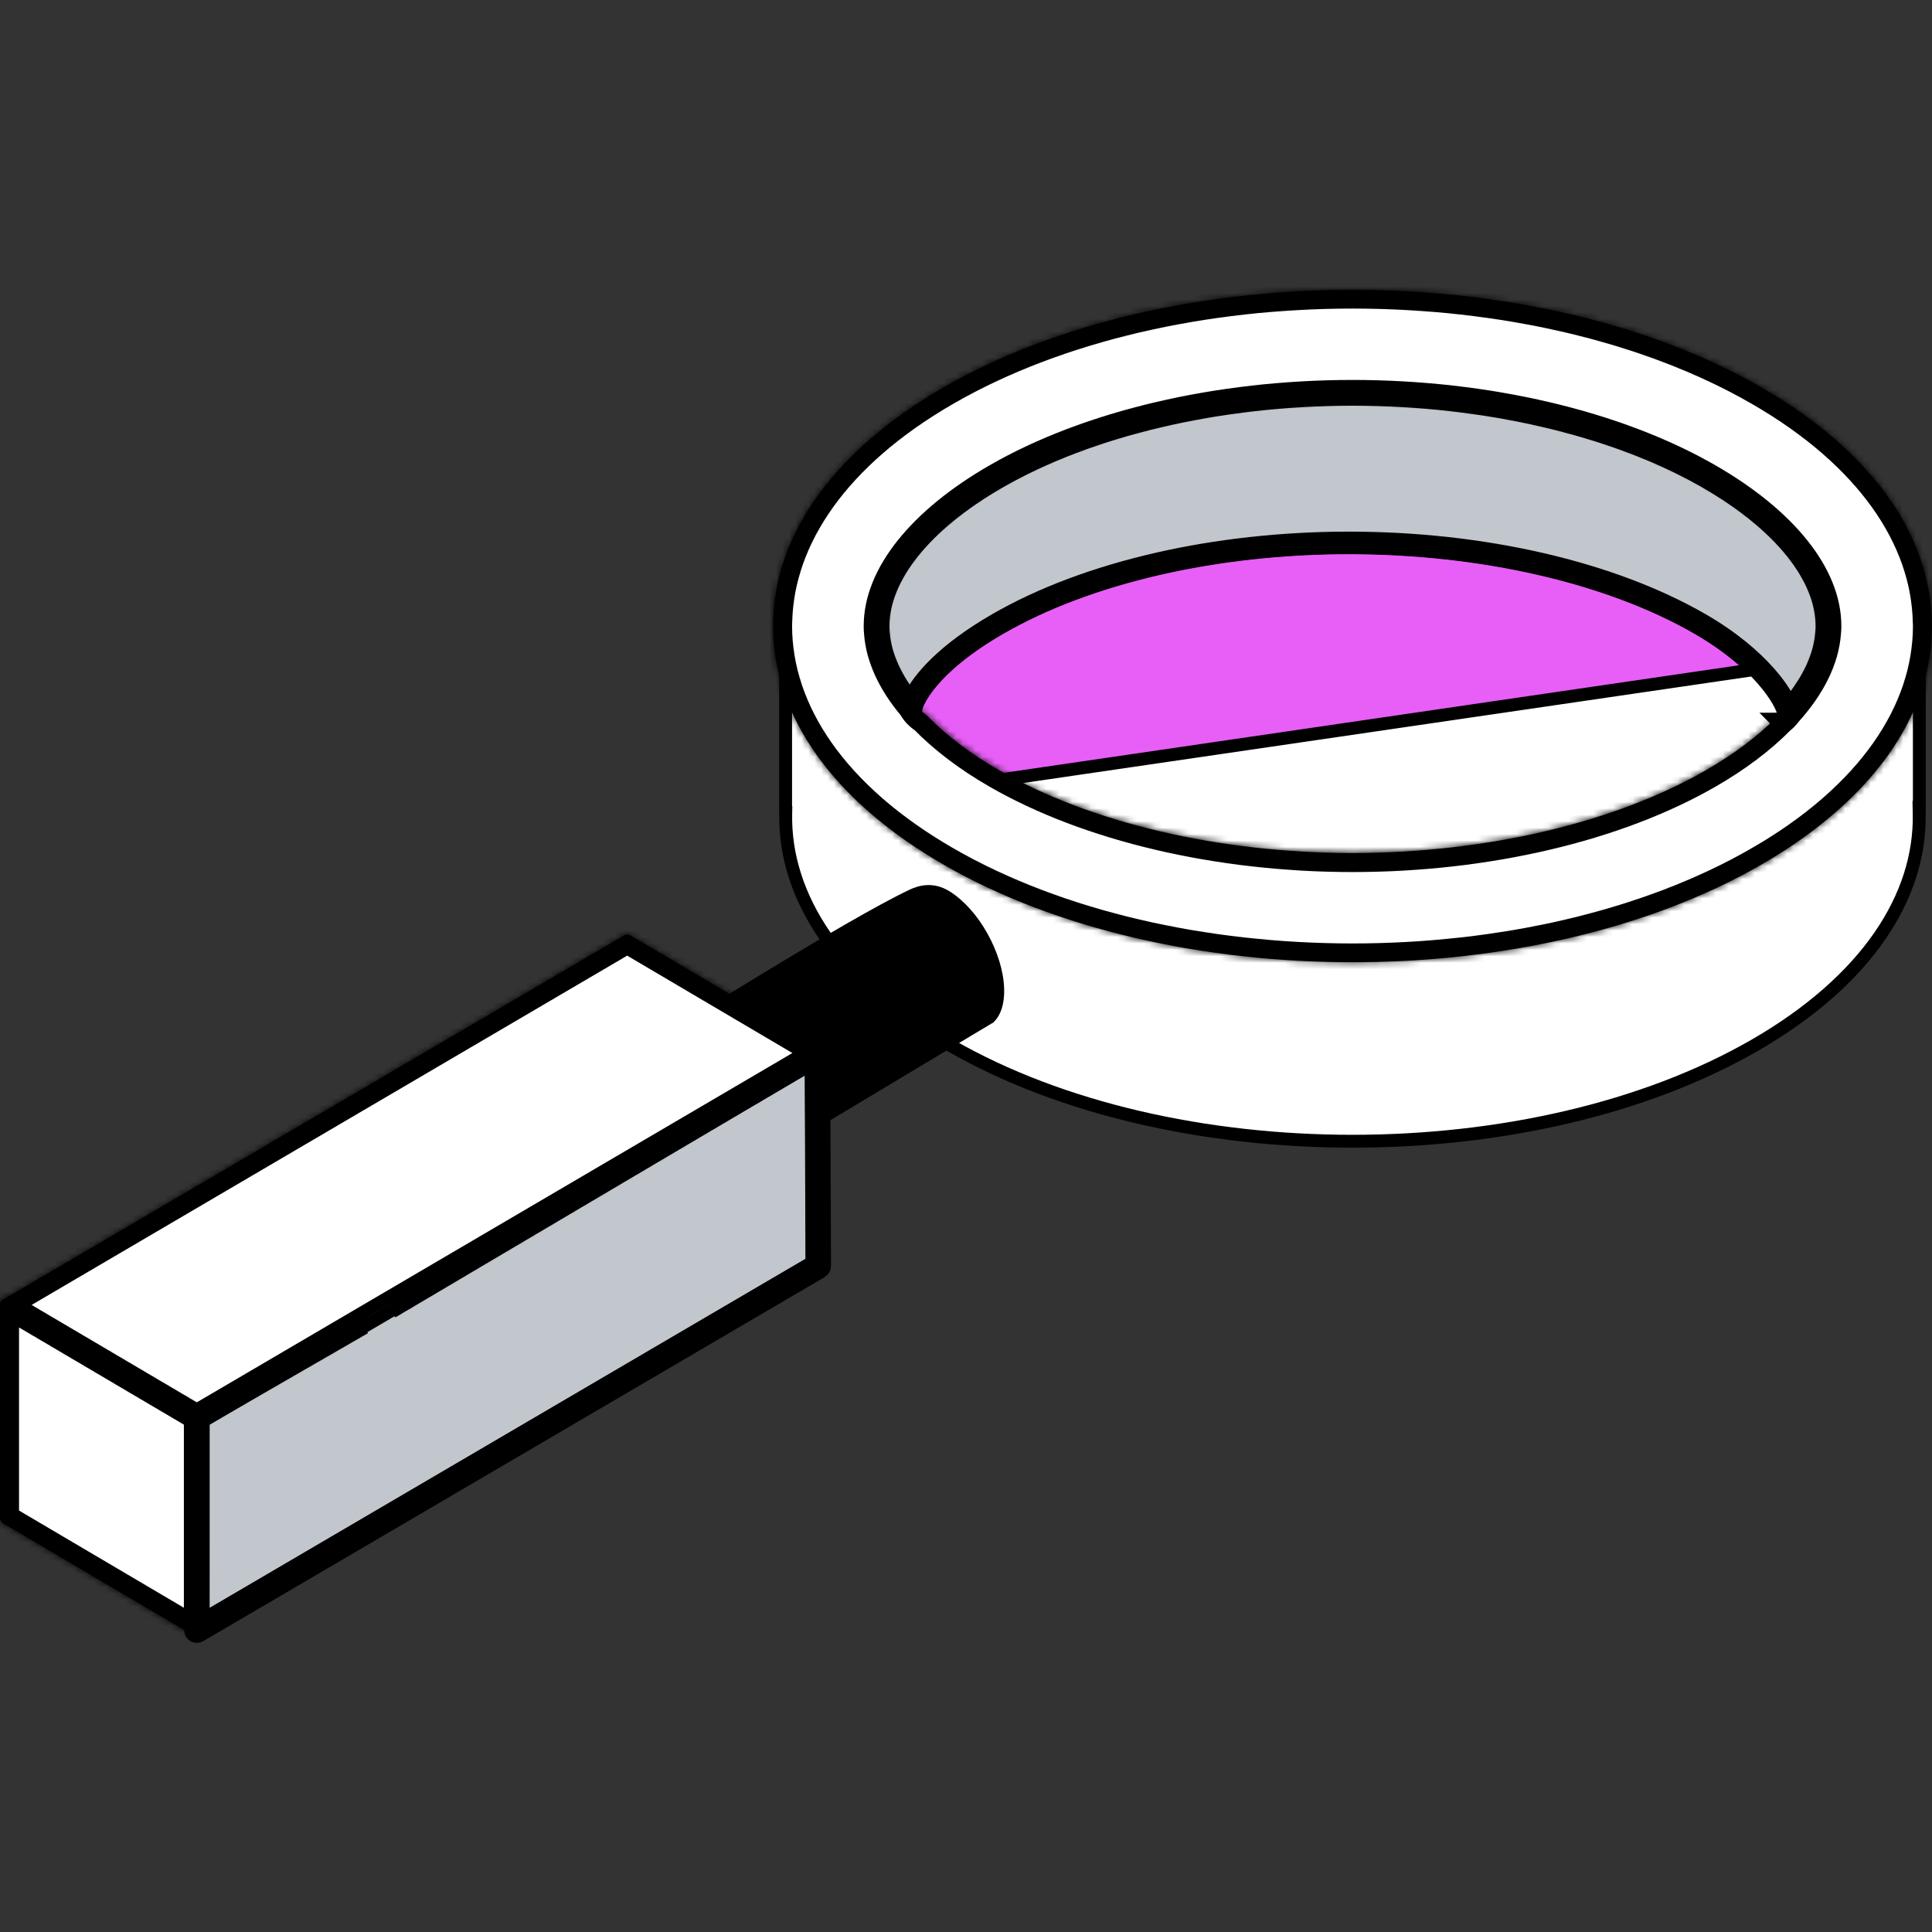 <svg xmlns="http://www.w3.org/2000/svg" width="300" height="300" viewBox="0 0 300 300" fill="none"><rect x="0" y="0" width="300" height="300" fill="#333333" stroke="none"/><path d="M155.717 98.172L155.717 98.172C169.346 90.314 188.931 85.803 209.451 85.803C229.972 85.803 249.556 90.314 263.185 98.161C268.155 101.024 271.442 104.012 273.484 106.464C274.505 107.69 275.213 108.781 275.665 109.653C276.123 110.537 276.302 111.167 276.302 111.481V111.731H276.525C273.596 114.718 269.816 117.576 265.278 120.189L265.278 120.189C250.987 128.426 230.843 133.159 210.014 133.159C189.184 133.159 169.044 128.43 154.749 120.189L154.749 120.188C149.798 117.341 145.761 114.194 142.734 110.929H142.842V110.679C142.842 110.461 142.959 109.958 143.329 109.21C143.695 108.471 144.296 107.514 145.236 106.395C147.114 104.155 150.34 101.269 155.717 98.172Z" fill="#E75FF6" stroke="black" stroke-width="0.5"></path><path d="M287.499 101.757L286.981 102.471L286.974 102.467L285.046 101.507L285.665 101.24C285.322 100.91 284.971 100.581 284.611 100.255C283.849 104.177 281.638 108.071 278.259 111.736L277.987 112.03C277.834 112.217 277.668 112.399 277.487 112.573L277.005 113.096L276.982 113.004C274.021 115.933 270.322 118.724 265.903 121.272C251.378 129.647 231.006 134.409 210.014 134.409C189.022 134.409 168.654 129.644 154.126 121.272L287.499 101.757ZM287.499 101.757L287.816 102.49L298.032 98.085V125.366H297.991L298.01 126.385C298.257 139.211 289.896 152.269 272.451 162.323C255.258 172.23 232.661 177.211 210.009 177.211C187.357 177.211 164.757 172.23 147.559 162.323C130.096 152.262 121.743 139.172 122.007 126.339L122.019 125.758L121.989 125.74V98.029L132.242 102.454L132.868 102.724L133.348 102.24C134.01 101.573 134.698 100.913 135.414 100.261C136.109 103.831 138.005 107.385 140.89 110.756L140.984 110.866C141.181 111.134 141.402 111.401 141.656 111.652L141.869 111.901L141.886 111.867C141.962 111.934 142.04 111.999 142.121 112.062C145.215 115.33 149.226 118.455 154.126 121.272L287.499 101.757Z" fill="white" stroke="black" stroke-width="2"></path><path d="M155.128 74.874L155.128 74.874C169.282 66.714 189.286 62.001 210.018 62.001C230.506 62.001 250.287 66.604 264.407 74.588V74.589L264.907 74.878C276.585 81.61 282.923 89.797 282.923 97.216C282.923 97.543 282.91 97.865 282.875 98.171L282.873 98.191L282.871 98.212C282.616 101.76 280.935 105.466 277.911 109.106C277.286 107.757 276.211 106.142 274.696 104.43C272.395 101.831 268.991 98.91 264.317 96.218C250.3 88.142 230.298 83.551 209.455 83.551C188.611 83.551 168.61 88.142 154.593 96.218L154.592 96.218C146.436 100.927 142.756 105.296 141.341 108.129C138.805 104.803 137.391 101.437 137.16 98.209L137.159 98.188L137.156 98.167C137.123 97.871 137.115 97.553 137.115 97.212C137.115 89.804 143.45 81.606 155.128 74.874Z" fill="#C2C7CD" stroke="black" stroke-width="2"></path><path d="M276.6 111.529H277.01C276.757 111.793 276.499 112.056 276.234 112.318L275.598 111.674H276.595V111.67V111.513L276.6 111.529ZM142.545 110.763V111.032C142.45 110.93 142.356 110.827 142.263 110.724H142.543L142.545 110.718V110.763Z" fill="black" stroke="black" stroke-width="2"></path><path d="M136.125 98.366C136.126 98.379 136.127 98.392 136.128 98.405L136.121 98.369C136.122 98.368 136.123 98.367 136.125 98.366Z" fill="black" stroke="black" stroke-width="2"></path><path d="M265.885 73.18C251.409 64.836 231.044 60.045 210.017 60.045C188.991 60.045 168.622 64.832 154.149 73.18C142.077 80.136 135.154 88.896 135.154 97.212C135.154 97.602 135.169 97.999 135.209 98.346C135.505 102.473 137.43 106.639 140.933 110.726L142.175 112.177L142.595 110.314C142.723 109.738 144.188 104.478 155.57 97.908C169.254 90.026 188.9 85.502 209.455 85.502C230.01 85.502 249.655 90.023 263.343 97.908C272.541 103.205 276.234 109.166 276.585 111.218L276.906 113.139L278.232 111.707C282.225 107.379 284.504 102.761 284.825 98.386C284.869 97.999 284.884 97.598 284.884 97.212C284.884 88.896 277.958 80.14 265.889 73.18H265.885ZM282.915 98.207C282.656 101.78 280.921 105.553 277.889 109.191C276.395 105.965 272.128 100.763 264.292 96.253C250.327 88.207 230.335 83.592 209.451 83.592C188.567 83.592 168.575 88.207 154.606 96.253C145.792 101.342 142.537 105.819 141.35 108.218C138.807 104.89 137.346 101.452 137.109 98.174C137.072 97.857 137.065 97.529 137.065 97.212C137.065 89.6 143.636 81.441 155.103 74.835C169.295 66.655 189.309 61.959 210.014 61.959C230.718 61.959 250.733 66.651 264.928 74.835C276.391 81.445 282.966 89.6 282.966 97.212C282.966 97.529 282.959 97.857 282.919 98.207H282.915Z" fill="black"></path><path d="M265.885 73.18C251.409 64.836 231.044 60.045 210.017 60.045C188.991 60.045 168.622 64.832 154.149 73.18C142.077 80.136 135.154 88.896 135.154 97.212C135.154 97.602 135.169 97.999 135.209 98.346C135.505 102.473 137.43 106.639 140.933 110.726L142.175 112.177L142.595 110.314C142.723 109.738 144.188 104.478 155.57 97.908C169.254 90.026 188.9 85.502 209.455 85.502C230.01 85.502 249.655 90.023 263.343 97.908C272.541 103.205 276.234 109.166 276.585 111.218L276.906 113.139L278.232 111.707C282.225 107.379 284.504 102.761 284.825 98.386C284.869 97.999 284.884 97.598 284.884 97.212C284.884 88.896 277.958 80.14 265.889 73.18H265.885ZM282.915 98.207C282.656 101.78 280.921 105.553 277.889 109.191C276.395 105.965 272.128 100.763 264.292 96.253C250.327 88.207 230.335 83.592 209.451 83.592C188.567 83.592 168.575 88.207 154.606 96.253C145.792 101.342 142.537 105.819 141.35 108.218C138.807 104.89 137.346 101.452 137.109 98.174C137.072 97.857 137.065 97.529 137.065 97.212C137.065 89.6 143.636 81.441 155.103 74.835C169.295 66.655 189.309 61.959 210.014 61.959C230.718 61.959 250.733 66.651 264.928 74.835C276.391 81.445 282.966 89.6 282.966 97.212C282.966 97.529 282.959 97.857 282.919 98.207H282.915Z" stroke="black"></path><path d="M141.635 139.07L141.636 139.07C142.898 138.471 144.77 137.924 146.913 139.25C148.991 140.538 150.965 142.788 152.444 145.425C153.921 148.059 154.849 150.985 154.925 153.565C154.988 155.759 154.425 157.191 153.65 157.956L116.32 180.341L105.046 160.578C105.166 160.503 105.298 160.42 105.441 160.331C106.216 159.846 107.334 159.148 108.707 158.296C111.452 156.591 115.215 154.27 119.284 151.804C127.443 146.86 136.772 141.371 141.635 139.07Z" fill="black" stroke="black" stroke-width="2"></path><path d="M104.205 161.127C105.139 160.537 106.624 160.483 108.579 161.611L108.845 161.776C110.924 163.064 112.898 165.313 114.377 167.949C115.854 170.583 116.782 173.508 116.858 176.088C116.935 178.694 116.138 180.207 115.135 180.84C114.159 181.457 112.581 181.489 110.491 180.196C108.412 178.907 106.437 176.658 104.959 174.021C103.483 171.386 102.556 168.46 102.481 165.88L102.481 165.88C102.404 163.272 103.202 161.759 104.205 161.127Z" fill="black" stroke="black" stroke-width="2"></path><path d="M125.018 163.516L30.562 218.915L2.934 202.63L97.389 147.23L125.018 163.516Z" fill="white" stroke="black" stroke-width="2"></path><path d="M125.95 165.278L126.079 196.033L31.554 251.407L31.56 220.648L125.95 165.278Z" fill="#C2C7CD" stroke="black" stroke-width="2"></path><path d="M1.954 204.374L29.553 220.643V251.401L1.954 235.129V204.374Z" fill="white" stroke="black" stroke-width="2"></path><mask id="path-12-inside-1_4002_55063" fill="white"><path d="M97.877 145.246C97.573 145.071 97.204 145.071 96.905 145.246L0.475 201.807C0.183 201.975 0.004 202.288 0.004 202.628C0.004 202.967 0.183 203.28 0.471 203.451L30.071 220.903C30.221 220.987 30.389 221.034 30.557 221.034C30.725 221.034 30.889 220.99 31.035 220.903L53.578 207.917L52.621 206.262L30.564 218.971L2.846 202.631L97.391 147.182L125.113 163.525L60.193 201.917L61.168 203.557L127.48 164.342C127.772 164.174 127.948 163.86 127.948 163.521C127.948 163.182 127.769 162.872 127.48 162.701L97.88 145.25L97.877 145.246Z"></path></mask><path d="M97.877 145.246C97.573 145.071 97.204 145.071 96.905 145.246L0.475 201.807C0.183 201.975 0.004 202.288 0.004 202.628C0.004 202.967 0.183 203.28 0.471 203.451L30.071 220.903C30.221 220.987 30.389 221.034 30.557 221.034C30.725 221.034 30.889 220.99 31.035 220.903L53.578 207.917L52.621 206.262L30.564 218.971L2.846 202.631L97.391 147.182L125.113 163.525L60.193 201.917L61.168 203.557L127.48 164.342C127.772 164.174 127.948 163.86 127.948 163.521C127.948 163.182 127.769 162.872 127.48 162.701L97.88 145.25L97.877 145.246Z" fill="black"></path><path d="M97.877 145.246L99.287 143.828L99.102 143.644L98.876 143.514L97.877 145.246ZM96.905 145.246L95.896 143.519L95.893 143.521L96.905 145.246ZM0.475 201.807L1.471 203.542L1.479 203.537L1.487 203.532L0.475 201.807ZM0.471 203.451L-0.55 205.171L-0.544 205.174L0.471 203.451ZM30.071 220.903L29.055 222.626L29.075 222.637L29.094 222.648L30.071 220.903ZM31.035 220.903L30.037 219.17L30.023 219.178L30.008 219.187L31.035 220.903ZM53.578 207.917L54.576 209.65L56.312 208.65L55.309 206.916L53.578 207.917ZM52.621 206.262L54.352 205.261L53.352 203.532L51.622 204.529L52.621 206.262ZM30.564 218.971L29.549 220.694L30.553 221.285L31.563 220.704L30.564 218.971ZM2.846 202.631L1.834 200.906L-1.1 202.627L1.83 204.354L2.846 202.631ZM97.391 147.182L98.406 145.459L97.393 144.862L96.379 145.457L97.391 147.182ZM125.113 163.525L126.131 165.247L129.046 163.522L126.129 161.802L125.113 163.525ZM60.193 201.917L59.175 200.195L57.45 201.216L58.474 202.939L60.193 201.917ZM61.168 203.557L59.449 204.579L60.469 206.294L62.187 205.279L61.168 203.557ZM127.48 164.342L126.485 162.607L126.473 162.613L126.462 162.62L127.48 164.342ZM127.48 162.701L128.501 160.981L128.496 160.978L127.48 162.701ZM97.88 145.25L96.47 146.668L96.648 146.845L96.865 146.973L97.88 145.25ZM98.876 143.514C97.958 142.984 96.823 142.978 95.896 143.519L97.914 146.973C97.586 147.164 97.189 147.158 96.877 146.978L98.876 143.514ZM95.893 143.521L-0.537 200.082L1.487 203.532L97.917 146.971L95.893 143.521ZM-0.52 200.073C-1.445 200.603 -1.996 201.585 -1.996 202.628H2.004C2.004 202.992 1.811 203.347 1.471 203.542L-0.52 200.073ZM-1.996 202.628C-1.996 203.671 -1.447 204.639 -0.55 205.171L1.493 201.732C1.812 201.922 2.004 202.263 2.004 202.628H-1.996ZM-0.544 205.174L29.055 222.626L31.087 219.18L1.487 201.729L-0.544 205.174ZM29.094 222.648C29.514 222.883 30.016 223.034 30.557 223.034V219.034C30.762 219.034 30.928 219.09 31.048 219.158L29.094 222.648ZM30.557 223.034C31.076 223.034 31.597 222.898 32.063 222.619L30.008 219.187C30.182 219.083 30.374 219.034 30.557 219.034V223.034ZM32.034 222.636L54.576 209.65L52.579 206.184L30.037 219.17L32.034 222.636ZM55.309 206.916L54.352 205.261L50.889 207.263L51.846 208.918L55.309 206.916ZM51.622 204.529L29.566 217.238L31.563 220.704L53.619 207.995L51.622 204.529ZM31.58 217.248L3.862 200.908L1.83 204.354L29.549 220.694L31.58 217.248ZM3.858 204.356L98.403 148.907L96.379 145.457L1.834 200.906L3.858 204.356ZM96.375 148.905L124.097 165.248L126.129 161.802L98.406 145.459L96.375 148.905ZM124.095 161.804L59.175 200.195L61.211 203.638L126.131 165.247L124.095 161.804ZM58.474 202.939L59.449 204.579L62.888 202.535L61.912 200.895L58.474 202.939ZM62.187 205.279L128.498 166.063L126.462 162.62L60.15 201.836L62.187 205.279ZM128.475 166.076C129.413 165.538 129.948 164.549 129.948 163.521H125.948C125.948 163.172 126.131 162.81 126.485 162.607L128.475 166.076ZM129.948 163.521C129.948 162.47 129.391 161.51 128.501 160.981L126.459 164.421C126.146 164.235 125.948 163.895 125.948 163.521H129.948ZM128.496 160.978L98.896 143.527L96.865 146.973L126.464 164.424L128.496 160.978ZM99.291 143.832L99.287 143.828L96.466 146.664L96.47 146.668L99.291 143.832Z" fill="black" mask="url(#path-12-inside-1_4002_55063)"></path><path d="M127.568 197.433C127.863 197.258 128.042 196.944 128.039 196.605L127.904 163.536L127.418 162.705L127.414 162.712L126.99 163.462L126.99 163.476L126.99 163.536L126.99 163.54L126.997 165.205L127.121 196.054L127.123 196.609L127.123 196.615L127.123 196.63L127.104 196.641L127.568 197.433ZM127.568 197.433L31.043 253.983M127.568 197.433L127.101 196.643L126.627 196.921L32.016 252.348L30.594 253.181L31.043 253.983M30.082 219.255C29.786 219.426 29.604 219.743 29.604 220.079V253.155C29.604 253.502 29.782 253.815 30.082 253.986C30.228 254.07 30.392 254.11 30.557 254.11C30.721 254.11 30.893 254.067 31.043 253.983M30.082 219.255L30.535 220.041L30.51 220.055V220.079V220.633V251.486V253.155V253.23L30.517 253.227L30.519 253.225L30.557 253.203L30.579 253.19L31.043 253.983M30.082 219.255L30.537 220.04L31.011 219.767L55.275 205.783L54.82 204.999L55.685 204.498M30.082 219.255L55.685 204.498M55.685 204.498L56.139 205.285L56.141 205.284L55.685 204.498ZM126.904 163.612L126.91 165.206L127.037 196.054L127.039 196.583L126.585 196.849L31.974 252.278L30.604 253.081V251.486V220.633V220.109L31.057 219.847L55.32 205.862L55.776 206.648L31.51 220.633V250.327L31.005 250.623L31.51 251.486H32.51V250.9L126.121 196.058L126.002 166.368L126.506 166.07L125.997 165.209L124.997 165.213L124.999 165.799L60.864 203.712L126.904 163.612Z" fill="black" stroke="black" stroke-width="2"></path><mask id="path-15-inside-2_4002_55063" fill="white"><path d="M1.443 201.8C1.147 201.632 0.782 201.625 0.479 201.793C0.183 201.964 0 202.281 0 202.624V235.7C0 236.043 0.179 236.356 0.468 236.524L30.067 253.972C30.217 254.059 30.389 254.103 30.553 254.103C30.717 254.103 30.882 254.063 31.028 253.979C31.324 253.811 31.51 253.494 31.51 253.148V220.072C31.51 219.736 31.331 219.419 31.043 219.248L1.443 201.8ZM29.6 251.478L1.91 235.161V204.297L29.6 220.618V251.478Z"></path></mask><path d="M1.443 201.8C1.147 201.632 0.782 201.625 0.479 201.793C0.183 201.964 0 202.281 0 202.624V235.7C0 236.043 0.179 236.356 0.468 236.524L30.067 253.972C30.217 254.059 30.389 254.103 30.553 254.103C30.717 254.103 30.882 254.063 31.028 253.979C31.324 253.811 31.51 253.494 31.51 253.148V220.072C31.51 219.736 31.331 219.419 31.043 219.248L1.443 201.8ZM29.6 251.478L1.91 235.161V204.297L29.6 220.618V251.478Z" fill="black"></path><path d="M1.443 201.8L2.459 200.077L2.444 200.068L2.429 200.06L1.443 201.8ZM0.479 201.793L-0.489 200.043L-0.507 200.052L-0.524 200.062L0.479 201.793ZM0.468 236.524L1.483 234.801L1.472 234.795L0.468 236.524ZM30.067 253.972L29.052 255.695L29.058 255.699L30.067 253.972ZM31.028 253.979L30.042 252.239L30.032 252.244L31.028 253.979ZM31.043 219.248L32.064 217.528L32.058 217.525L31.043 219.248ZM29.6 251.478L28.584 253.201L31.6 254.978V251.478H29.6ZM1.91 235.161H-0.09V236.304L0.895 236.884L1.91 235.161ZM1.91 204.297L2.926 202.574L-0.09 200.797V204.297H1.91ZM29.6 220.618H31.6V219.476L30.615 218.896L29.6 220.618ZM2.429 200.06C1.543 199.558 0.438 199.53 -0.489 200.043L1.447 203.543C1.126 203.72 0.751 203.707 0.457 203.54L2.429 200.06ZM-0.524 200.062C-1.439 200.592 -2 201.569 -2 202.624H2C2 202.993 1.804 203.336 1.481 203.523L-0.524 200.062ZM-2 202.624V235.7H2V202.624H-2ZM-2 235.7C-2 236.739 -1.456 237.72 -0.537 238.253L1.472 234.795C1.814 234.993 2 235.347 2 235.7H-2ZM-0.548 238.247L29.052 255.695L31.083 252.249L1.483 234.801L-0.548 238.247ZM29.058 255.699C29.524 255.971 30.046 256.103 30.553 256.103V252.103C30.732 252.103 30.91 252.148 31.076 252.245L29.058 255.699ZM30.553 256.103C31.041 256.103 31.552 255.984 32.023 255.714L30.032 252.244C30.211 252.142 30.394 252.103 30.553 252.103V256.103ZM32.014 255.719C32.938 255.196 33.51 254.213 33.51 253.148H29.51C29.51 252.775 29.71 252.427 30.042 252.239L32.014 255.719ZM33.51 253.148V220.072H29.51V253.148H33.51ZM33.51 220.072C33.51 219.037 32.964 218.063 32.064 217.528L30.021 220.967C29.698 220.775 29.51 220.436 29.51 220.072H33.51ZM32.058 217.525L2.459 200.077L0.427 203.523L30.027 220.971L32.058 217.525ZM30.615 249.755L2.926 233.438L0.895 236.884L28.584 253.201L30.615 249.755ZM3.91 235.161V204.297H-0.09V235.161H3.91ZM0.895 206.02L28.584 222.341L30.615 218.896L2.926 202.574L0.895 206.02ZM27.6 220.618V251.478H31.6V220.618H27.6Z" fill="black" mask="url(#path-15-inside-2_4002_55063)"></path><path d="M272.465 61.809L272.466 61.809C289.389 71.552 297.764 84.155 298.017 96.598L298.018 96.64L298.023 96.683C298.038 96.829 298.039 96.981 298.039 97.201C298.039 109.841 289.661 122.691 272.458 132.604L272.957 133.471L272.458 132.605C255.265 142.514 232.668 147.498 210.016 147.498C187.364 147.498 164.764 142.514 147.566 132.604L147.566 132.604C130.374 122.702 121.996 109.845 121.996 97.212C121.996 96.975 121.996 96.782 122.011 96.599L122.013 96.57L122.014 96.542C122.295 84.109 130.671 71.541 147.566 61.809L147.566 61.809C164.764 51.899 187.363 46.915 210.016 46.915C232.668 46.915 255.267 51.899 272.465 61.809ZM278.497 111.461C282.267 107.288 284.537 102.826 284.865 98.367C284.913 97.966 284.923 97.566 284.923 97.208C284.923 88.674 277.753 79.968 265.906 73.138C251.382 64.762 231.009 59.997 210.017 59.997C189.025 59.997 168.657 64.762 154.129 73.138C142.281 79.968 135.115 88.686 135.115 97.208C135.115 97.565 135.122 97.964 135.167 98.368C135.467 102.47 137.416 106.589 140.665 110.468C141.146 111.319 141.825 112.044 142.66 112.595C145.679 115.669 149.498 118.609 154.13 121.272C168.657 129.644 189.026 134.409 210.017 134.409C231.009 134.409 251.381 129.647 265.906 121.272C270.486 118.635 274.311 115.73 277.321 112.681C277.787 112.319 278.172 111.901 278.497 111.461Z" fill="white" stroke="black" stroke-width="2"></path><mask id="path-18-inside-3_4002_55063" fill="white"><path d="M273.443 60.115C238.466 39.962 181.561 39.962 146.584 60.115C129.785 69.794 120.364 82.713 120.057 96.432C120.035 96.691 120.031 96.95 120.031 97.208C120.031 111.262 129.459 124.434 146.584 134.295C164.075 144.371 187.044 149.413 210.01 149.413C232.976 149.413 255.946 144.371 273.432 134.295C290.561 124.43 299.996 111.255 299.996 97.201C299.996 96.971 299.996 96.753 299.974 96.523C299.678 82.725 290.257 69.794 273.443 60.115ZM272.479 132.643C238.035 152.494 181.992 152.494 147.545 132.643C131.041 123.136 121.949 110.555 121.949 97.212C121.949 97.008 121.949 96.804 121.971 96.541C122.263 83.454 131.348 71.106 147.545 61.77C164.765 51.843 187.395 46.885 210.017 46.885C232.64 46.885 255.266 51.846 272.49 61.77C288.716 71.113 297.797 83.483 298.064 96.6V96.676C298.086 96.855 298.082 97.026 298.082 97.208C298.082 110.548 288.99 123.136 272.479 132.651V132.643Z"></path></mask><path d="M273.443 60.115C238.466 39.962 181.561 39.962 146.584 60.115C129.785 69.794 120.364 82.713 120.057 96.432C120.035 96.691 120.031 96.95 120.031 97.208C120.031 111.262 129.459 124.434 146.584 134.295C164.075 144.371 187.044 149.413 210.01 149.413C232.976 149.413 255.946 144.371 273.432 134.295C290.561 124.43 299.996 111.255 299.996 97.201C299.996 96.971 299.996 96.753 299.974 96.523C299.678 82.725 290.257 69.794 273.443 60.115ZM272.479 132.643C238.035 152.494 181.992 152.494 147.545 132.643C131.041 123.136 121.949 110.555 121.949 97.212C121.949 97.008 121.949 96.804 121.971 96.541C122.263 83.454 131.348 71.106 147.545 61.77C164.765 51.843 187.395 46.885 210.017 46.885C232.64 46.885 255.266 51.846 272.49 61.77C288.716 71.113 297.797 83.483 298.064 96.6V96.676C298.086 96.855 298.082 97.026 298.082 97.208C298.082 110.548 288.99 123.136 272.479 132.651V132.643Z" fill="black"></path><path d="M273.443 60.115L272.445 61.847L272.445 61.848L273.443 60.115ZM146.584 60.115L147.583 61.847L147.583 61.847L146.584 60.115ZM120.057 96.432L122.05 96.601L122.055 96.539L122.056 96.477L120.057 96.432ZM146.584 134.295L147.583 132.562L147.582 132.562L146.584 134.295ZM273.432 134.295L272.434 132.562L272.434 132.562L273.432 134.295ZM299.974 96.523L297.975 96.566L297.976 96.64L297.983 96.713L299.974 96.523ZM272.479 132.643H274.479V129.182L271.48 130.911L272.479 132.643ZM147.545 132.643L148.544 130.91L148.543 130.91L147.545 132.643ZM121.971 96.541L123.964 96.708L123.969 96.647L123.97 96.586L121.971 96.541ZM147.545 61.77L148.544 63.502L148.544 63.502L147.545 61.77ZM272.49 61.77L271.491 63.503L271.492 63.503L272.49 61.77ZM298.064 96.6H300.064V96.579L300.063 96.559L298.064 96.6ZM298.064 96.676H296.064V96.798L296.079 96.92L298.064 96.676ZM272.479 132.651H270.479V136.112L273.477 134.384L272.479 132.651ZM274.442 58.382C256.577 48.089 233.24 43 210.014 43C186.787 43 163.45 48.089 145.586 58.382L147.583 61.847C164.695 51.988 187.299 47 210.014 47C232.728 47 255.332 51.988 272.445 61.847L274.442 58.382ZM145.586 58.382C128.454 68.252 118.386 81.703 118.057 96.387L122.056 96.477C122.342 83.724 131.115 71.335 147.583 61.847L145.586 58.382ZM118.064 96.263C118.035 96.609 118.031 96.937 118.031 97.208H122.031C122.031 96.962 122.035 96.772 122.05 96.601L118.064 96.263ZM118.031 97.208C118.031 112.251 128.122 125.971 145.586 136.028L147.582 132.562C130.797 122.896 122.031 110.273 122.031 97.208H118.031ZM145.586 136.028C163.452 146.321 186.788 151.413 210.01 151.413V147.413C187.301 147.413 164.697 142.422 147.583 132.562L145.586 136.028ZM210.01 151.413C233.232 151.413 256.568 146.321 274.431 136.028L272.434 132.562C255.323 142.422 232.719 147.413 210.01 147.413V151.413ZM274.43 136.028C291.897 125.968 301.996 112.244 301.996 97.201H297.996C297.996 110.265 289.224 122.892 272.434 132.562L274.43 136.028ZM301.996 97.201C301.996 96.985 301.998 96.672 301.965 96.333L297.983 96.713C297.995 96.833 297.996 96.958 297.996 97.201H301.996ZM301.974 96.48C301.657 81.716 291.59 68.253 274.441 58.381L272.445 61.848C288.925 71.334 297.7 83.733 297.975 96.566L301.974 96.48ZM271.48 130.911C254.634 140.619 232.379 145.531 210.013 145.531C187.647 145.531 165.391 140.619 148.544 130.91L146.546 134.376C164.146 144.518 187.135 149.531 210.013 149.531C232.892 149.531 255.88 144.518 273.477 134.376L271.48 130.911ZM148.543 130.91C132.365 121.59 123.949 109.555 123.949 97.212H119.949C119.949 111.555 129.718 124.681 146.547 134.376L148.543 130.91ZM123.949 97.212C123.949 97.01 123.95 96.879 123.964 96.708L119.978 96.375C119.948 96.728 119.949 97.005 119.949 97.212H123.949ZM123.97 96.586C124.241 84.473 132.667 72.654 148.544 63.502L146.546 60.037C130.029 69.558 120.285 82.434 119.971 96.497L123.97 96.586ZM148.544 63.502C165.387 53.792 187.651 48.885 210.017 48.885V44.885C187.139 44.885 164.143 49.893 146.546 60.037L148.544 63.502ZM210.017 48.885C232.384 48.885 254.644 53.796 271.491 63.503L273.488 60.037C255.888 49.897 232.896 44.885 210.017 44.885V48.885ZM271.492 63.503C287.396 72.661 295.817 84.5 296.064 96.64L300.063 96.559C299.777 82.465 290.036 69.566 273.488 60.036L271.492 63.503ZM296.064 96.6V96.676H300.064V96.6H296.064ZM296.079 96.92C296.079 96.919 296.081 96.935 296.082 96.982C296.082 97.006 296.082 97.035 296.082 97.073C296.082 97.093 296.082 97.112 296.082 97.135C296.082 97.157 296.082 97.183 296.082 97.208H300.082C300.082 97.088 300.09 96.764 300.049 96.433L296.079 96.92ZM296.082 97.208C296.082 109.548 287.666 121.59 271.48 130.918L273.477 134.384C290.314 124.681 300.082 111.547 300.082 97.208H296.082ZM274.479 132.651V132.643H270.479V132.651H274.479Z" fill="black" mask="url(#path-18-inside-3_4002_55063)"></path><mask id="path-20-inside-4_4002_55063" fill="white"><path d="M265.885 73.18C251.409 64.836 231.044 60.045 210.017 60.045C188.991 60.045 168.622 64.832 154.149 73.18C142.077 80.136 135.154 88.896 135.154 97.212C135.154 97.602 135.169 97.999 135.209 98.346C135.498 102.367 137.346 106.439 140.699 110.442C141.182 111.295 141.85 112.009 142.687 112.56C145.799 115.732 149.656 118.648 154.149 121.229C168.622 129.574 188.987 134.364 210.017 134.364C231.047 134.364 251.412 129.577 265.885 121.229C270.418 118.615 274.28 115.71 277.227 112.691C277.68 112.356 278.093 111.929 278.433 111.466C282.345 107.143 284.497 102.731 284.826 98.36C284.866 97.981 284.88 97.588 284.88 97.205C284.88 88.889 277.954 80.132 265.885 73.173V73.18ZM282.922 98.174V98.211C282.634 102.093 280.592 106.238 276.953 110.263C276.669 110.646 276.384 110.941 275.974 111.262C273.03 114.255 269.315 117.055 264.928 119.581C250.733 127.762 230.718 132.457 210.014 132.457C189.309 132.457 169.298 127.762 155.103 119.578C150.723 117.062 146.979 114.23 143.976 111.153L143.804 111.014C143.169 110.613 142.676 110.084 142.329 109.447L142.219 109.286C139.092 105.571 137.372 101.845 137.109 98.171C137.072 97.854 137.065 97.525 137.065 97.208C137.065 89.596 143.636 81.438 155.103 74.832C169.295 66.651 189.309 61.956 210.014 61.956C230.718 61.956 250.733 66.647 264.928 74.832C276.391 81.441 282.966 89.596 282.966 97.208C282.966 97.525 282.959 97.854 282.922 98.171V98.174Z"></path></mask><path d="M265.885 73.18C251.409 64.836 231.044 60.045 210.017 60.045C188.991 60.045 168.622 64.832 154.149 73.18C142.077 80.136 135.154 88.896 135.154 97.212C135.154 97.602 135.169 97.999 135.209 98.346C135.498 102.367 137.346 106.439 140.699 110.442C141.182 111.295 141.85 112.009 142.687 112.56C145.799 115.732 149.656 118.648 154.149 121.229C168.622 129.574 188.987 134.364 210.017 134.364C231.047 134.364 251.412 129.577 265.885 121.229C270.418 118.615 274.28 115.71 277.227 112.691C277.68 112.356 278.093 111.929 278.433 111.466C282.345 107.143 284.497 102.731 284.826 98.36C284.866 97.981 284.88 97.588 284.88 97.205C284.88 88.889 277.954 80.132 265.885 73.173V73.18ZM282.922 98.174V98.211C282.634 102.093 280.592 106.238 276.953 110.263C276.669 110.646 276.384 110.941 275.974 111.262C273.03 114.255 269.315 117.055 264.928 119.581C250.733 127.762 230.718 132.457 210.014 132.457C189.309 132.457 169.298 127.762 155.103 119.578C150.723 117.062 146.979 114.23 143.976 111.153L143.804 111.014C143.169 110.613 142.676 110.084 142.329 109.447L142.219 109.286C139.092 105.571 137.372 101.845 137.109 98.171C137.072 97.854 137.065 97.525 137.065 97.208C137.065 89.596 143.636 81.438 155.103 74.832C169.295 66.651 189.309 61.956 210.014 61.956C230.718 61.956 250.733 66.647 264.928 74.832C276.391 81.441 282.966 89.596 282.966 97.208C282.966 97.525 282.959 97.854 282.922 98.171V98.174Z" fill="black"></path><path d="M265.885 73.18L264.886 74.913L267.885 76.642V73.18H265.885ZM154.149 73.18L155.148 74.913L155.149 74.913L154.149 73.18ZM135.209 98.346L137.204 98.203L137.201 98.159L137.196 98.115L135.209 98.346ZM140.699 110.442L142.441 109.458L142.35 109.298L142.233 109.157L140.699 110.442ZM142.687 112.56L144.114 111.159L143.965 111.007L143.786 110.889L142.687 112.56ZM154.149 121.229L155.148 119.496L155.146 119.495L154.149 121.229ZM265.885 121.229L264.886 119.496L264.886 119.497L265.885 121.229ZM277.227 112.691L276.037 111.084L275.909 111.179L275.797 111.294L277.227 112.691ZM278.433 111.466L276.95 110.124L276.881 110.2L276.82 110.283L278.433 111.466ZM284.826 98.36L282.837 98.15L282.833 98.18L282.831 98.21L284.826 98.36ZM265.885 73.173L266.884 71.44L263.885 69.711V73.173H265.885ZM282.922 98.211L284.917 98.359L284.922 98.285V98.211H282.922ZM276.953 110.263L275.47 108.922L275.406 108.993L275.349 109.069L276.953 110.263ZM275.974 111.262L274.74 109.688L274.639 109.768L274.549 109.859L275.974 111.262ZM264.928 119.581L263.93 117.848L263.929 117.848L264.928 119.581ZM155.103 119.578L156.102 117.845L156.099 117.843L155.103 119.578ZM143.976 111.153L145.407 109.756L145.324 109.671L145.232 109.596L143.976 111.153ZM143.804 111.014L145.06 109.458L144.97 109.385L144.872 109.323L143.804 111.014ZM142.329 109.447L144.086 108.491L144.037 108.402L143.98 108.318L142.329 109.447ZM142.219 109.286L143.87 108.158L143.814 108.075L143.749 107.998L142.219 109.286ZM137.109 98.171L139.104 98.028L139.1 97.985L139.095 97.942L137.109 98.171ZM155.103 74.832L156.101 76.565L156.102 76.564L155.103 74.832ZM264.928 74.832L265.927 73.099L265.927 73.099L264.928 74.832ZM282.922 98.171L280.935 97.942L280.922 98.056V98.171H282.922ZM266.884 71.448C252.035 62.888 231.305 58.045 210.017 58.045V62.045C230.782 62.045 250.782 66.783 264.886 74.913L266.884 71.448ZM210.017 58.045C188.73 58.045 167.996 62.884 153.15 71.448L155.149 74.913C169.249 66.78 189.252 62.045 210.017 62.045V58.045ZM153.151 71.447C140.892 78.51 133.154 87.793 133.154 97.212H137.154C137.154 90 143.261 81.762 155.148 74.913L153.151 71.447ZM133.154 97.212C133.154 97.642 133.17 98.124 133.222 98.576L137.196 98.115C137.168 97.875 137.154 97.562 137.154 97.212H133.154ZM133.214 98.489C133.541 103.038 135.623 107.496 139.166 111.726L142.233 109.157C139.07 105.382 137.455 101.695 137.204 98.203L133.214 98.489ZM138.958 111.426C139.599 112.559 140.489 113.508 141.587 114.231L143.786 110.889C143.211 110.511 142.764 110.03 142.441 109.458L138.958 111.426ZM141.259 113.961C144.519 117.282 148.528 120.306 153.153 122.963L155.146 119.495C150.785 116.99 147.079 114.181 144.114 111.159L141.259 113.961ZM153.151 122.962C167.996 131.521 188.726 136.364 210.017 136.364V132.364C189.249 132.364 169.249 127.626 155.148 119.496L153.151 122.962ZM210.017 136.364C231.308 136.364 252.038 131.525 266.884 122.961L264.886 119.497C250.786 127.63 230.786 132.364 210.017 132.364V136.364ZM266.884 122.962C271.539 120.277 275.556 117.265 278.658 114.088L275.797 111.294C273.003 114.154 269.297 116.953 264.886 119.496L266.884 122.962ZM278.418 114.298C279.049 113.831 279.6 113.256 280.045 112.649L276.82 110.283C276.586 110.602 276.312 110.88 276.037 111.084L278.418 114.298ZM279.916 112.808C284.028 108.264 286.448 103.451 286.82 98.51L282.831 98.21C282.545 102.012 280.662 106.022 276.95 110.124L279.916 112.808ZM286.814 98.571C286.864 98.102 286.88 97.635 286.88 97.205H282.88C282.88 97.54 282.867 97.86 282.837 98.15L286.814 98.571ZM286.88 97.205C286.88 87.785 279.139 78.507 266.884 71.44L264.886 74.906C276.77 81.758 282.88 89.993 282.88 97.205H286.88ZM263.885 73.173V73.18H267.885V73.173H263.885ZM280.922 98.174V98.211H284.922V98.174H280.922ZM280.928 98.063C280.683 101.36 278.922 105.104 275.47 108.922L278.437 111.604C282.262 107.373 284.585 102.826 284.917 98.359L280.928 98.063ZM275.349 109.069C275.171 109.308 275.011 109.476 274.74 109.688L277.209 112.836C277.756 112.407 278.166 111.984 278.558 111.457L275.349 109.069ZM274.549 109.859C271.754 112.701 268.191 115.395 263.93 117.848L265.926 121.314C270.44 118.715 274.307 115.809 277.4 112.665L274.549 109.859ZM263.929 117.848C250.108 125.814 230.459 130.457 210.014 130.457V134.457C230.978 134.457 251.358 129.71 265.927 121.314L263.929 117.848ZM210.014 130.457C189.569 130.457 169.923 125.814 156.102 117.845L154.104 121.31C168.673 129.71 189.049 134.457 210.014 134.457V130.457ZM156.099 117.843C151.851 115.404 148.261 112.679 145.407 109.756L142.545 112.55C145.697 115.78 149.595 118.721 154.107 121.312L156.099 117.843ZM145.232 109.596L145.06 109.458L142.549 112.571L142.72 112.709L145.232 109.596ZM144.872 109.323C144.523 109.102 144.268 108.826 144.086 108.491L140.572 110.402C141.083 111.343 141.815 112.124 142.737 112.706L144.872 109.323ZM143.98 108.318L143.87 108.158L140.568 110.414L140.677 110.575L143.98 108.318ZM143.749 107.998C140.806 104.501 139.328 101.162 139.104 98.028L135.114 98.314C135.415 102.529 137.379 106.641 140.689 110.574L143.749 107.998ZM139.095 97.942C139.072 97.74 139.065 97.504 139.065 97.208H135.065C135.065 97.547 135.072 97.967 135.122 98.4L139.095 97.942ZM139.065 97.208C139.065 90.722 144.79 83.081 156.101 76.565L154.105 73.099C142.483 79.794 135.065 88.471 135.065 97.208H139.065ZM156.102 76.564C169.92 68.599 189.569 63.956 210.014 63.956V59.956C189.049 59.956 168.669 64.703 154.104 73.099L156.102 76.564ZM210.014 63.956C230.459 63.956 250.108 68.596 263.929 76.564L265.927 73.099C251.358 64.699 230.978 59.956 210.014 59.956V63.956ZM263.929 76.564C275.238 83.085 280.966 90.722 280.966 97.208H284.966C284.966 88.471 277.543 79.797 265.927 73.099L263.929 76.564ZM280.966 97.208C280.966 97.504 280.959 97.74 280.935 97.942L284.909 98.4C284.959 97.967 284.966 97.547 284.966 97.208H280.966ZM280.922 98.171V98.174H284.922V98.171H280.922Z" fill="black" mask="url(#path-20-inside-4_4002_55063)"></path></svg>